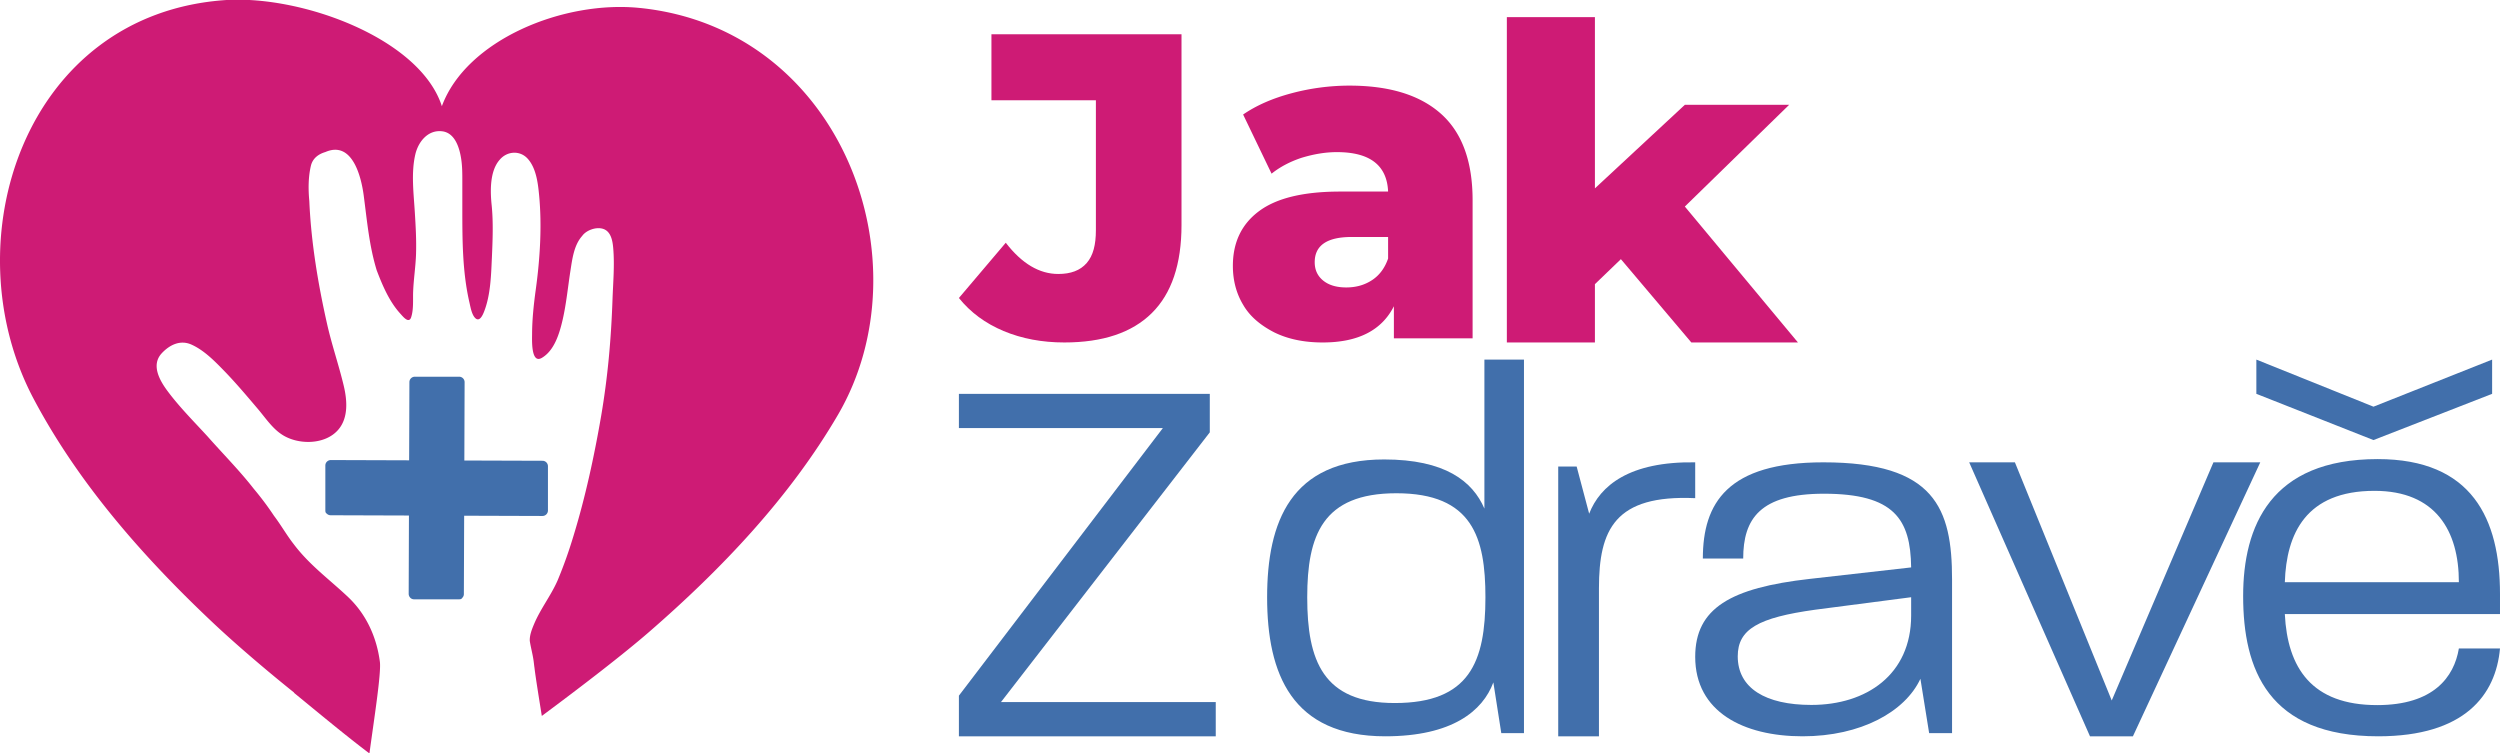 <svg xmlns="http://www.w3.org/2000/svg" width="146" height="44" viewBox="0 0 146 44"><defs><clipPath id="ga66a"><path d="M0 0h51v44H0z"/></clipPath></defs><g><g><g><path fill="#ce1b75" d="M58.61 19.332c-1.064-.446-1.934-1.088-2.61-1.929l2.737-3.227C59.683 15.403 60.705 16 61.803 16c.726 0 1.28-.202 1.66-.639.38-.436.537-1.075.537-1.916V5.857h-6.1V2H69v11.143c0 2.285-.579 4-1.736 5.143C66.107 19.429 64.404 20 62.158 20c-1.301 0-2.483-.223-3.548-.668"/></g><g><path fill="#ce1b75" d="M84.156 6.648C85.386 7.746 86 9.429 86 11.696v8.063h-4.597v-1.875c-.71 1.41-2.096 2.116-4.156 2.116-1.091 0-2.035-.197-2.831-.59-.797-.41-1.416-.924-1.806-1.593-.406-.67-.61-1.433-.61-2.29 0-1.375.51-2.442 1.533-3.2 1.021-.76 2.597-1.14 4.727-1.14h2.805C81 9.652 80 8.884 78.078 8.884c-.675 0-1.36.116-2.078.335-.666.223-1.255.532-1.74.924l-1.662-3.455c.779-.536 1.727-.95 2.844-1.246A13.136 13.136 0 0 1 78.806 5c2.337 0 4.12.55 5.35 1.648m-4.026 9.71c.433-.286.744-.706.935-1.26V13.84h-2.13c-1.437 0-2.156.492-2.156 1.474 0 .446.165.803.494 1.071.329.268.779.402 1.35.402.572 0 1.074-.143 1.507-.429"/></g><g><path fill="#ce1b75" d="M94.66 15.135l-1.517 1.46V20H88V1h5.143v10l5.252-4.879h6.091l-6.091 5.941L105 20h-6.226z"/></g><g><path fill="#416fab" d="M58.458 41l12.194-15.751V23H56v2h11.911L56 40.626V43h15v-2z"/></g><g><path fill="#416fab" d="M89 21v21.814h-1.325l-.463-2.962C86.595 41.517 84.81 43 80.9 43c-5.452 0-6.9-3.64-6.9-8.116 0-4.412 1.385-8.052 6.837-8.052 3.542 0 5.163 1.265 5.852 2.87V21zm-7.546 20.057c4.373 0 5.295-2.41 5.295-6.173 0-3.485-.749-6.078-5.203-6.078-4.313 0-5.204 2.467-5.204 6.078 0 3.703.922 6.173 5.112 6.173z"/></g><g><path fill="#416fab" d="M92.807 30l-.73-2.753H91V43h2.379v-8.645c0-3.416.921-5.476 5.621-5.262V27c-3.843-.058-5.556 1.357-6.193 3"/></g><g><path fill="#416fab" d="M106.484 27C113 27 114 29.688 114 33.839v8.977h-1.338l-.51-3.174c-.893 1.922-3.471 3.358-6.88 3.358C101.804 43 99 41.564 99 38.359c0-2.84 2.07-4.03 6.686-4.551l5.925-.671c-.033-2.81-.986-4.304-5.094-4.304-3.728 0-4.714 1.463-4.714 3.786h-2.357c0-3.237 1.432-5.619 7.038-5.619zm5.127 7.878l-5.611.73c-3.305.46-4.516 1.13-4.516 2.72 0 1.863 1.624 2.84 4.3 2.84 3.216 0 5.827-1.77 5.827-5.222z"/></g><g><path fill="#416fab" d="M129.265 27l-5.94 13.908L117.67 27H115l7.055 16h2.507L132 27z"/></g><g><path fill="#416fab" d="M145.54 21v2l-6.93 2.7-6.839-2.7v-2l6.84 2.75zm-6.716 20.178c3.297 0 4.496-1.64 4.774-3.307H146c-.246 2.72-2.062 5.129-7.112 5.129-6.44 0-7.888-3.922-7.888-8.19 0-4.076 1.603-7.999 7.856-7.999 5.513 0 7.144 3.49 7.144 7.877v1.174h-12.566c.154 3.138 1.566 5.316 5.39 5.316zm-.154-12.513c-4.005 0-5.145 2.501-5.236 5.335h10.164c0-3-1.354-5.335-4.928-5.335z"/></g><g><g/><g clip-path="url(#ga66a)"><path fill="#ce1b75" d="M37.383.467C32.913 0 27.23 2.33 25.805 6.202 24.54 2.276 17.72-.26 13.233 0 1.396.767-2.877 14.126 1.95 23.264c2.598 4.918 6.387 9.248 10.537 13.152 1.142 1.074 2.88 2.584 4.7 4.04l-.029-.005C18.675 41.694 20.246 43 21.575 44c.281-2.073.688-4.649.612-5.336-.187-1.454-.797-2.794-1.862-3.8-1.087-1.028-2.256-1.864-3.185-3.103-.406-.522-.73-1.099-1.14-1.64a17.428 17.428 0 0 0-1.184-1.58c-.816-1.05-1.816-2.058-2.7-3.06-.78-.851-1.612-1.683-2.307-2.61-.47-.625-1.01-1.546-.362-2.241.464-.498 1.083-.792 1.724-.51.74.328 1.357.96 1.912 1.53.701.722 1.35 1.494 2 2.26.405.48.814 1.09 1.35 1.447.94.643 2.567.643 3.336-.279.586-.697.504-1.714.307-2.543-.29-1.22-.703-2.405-.978-3.632-.528-2.346-.93-4.757-1.034-7.164-.064-.677-.064-1.416.098-2.08.11-.417.432-.659.838-.779 1.556-.678 2.09 1.39 2.241 2.538.196 1.485.32 2.938.759 4.369.34.89.735 1.823 1.375 2.526.151.165.479.59.625.248.17-.473.106-1.097.129-1.561.032-.747.146-1.453.168-2.167.025-.833-.02-1.603-.069-2.4-.067-1.121-.228-2.345.031-3.433.177-.734.741-1.431 1.564-1.332.763.092 1.02.996 1.114 1.637.063.42.063.85.063 1.275v1.532c0 1.888 0 3.766.419 5.57.061.263.13.687.332.89.249.251.435-.156.518-.368.394-.998.412-2.204.46-3.204.043-1 .084-2-.014-3-.086-.814-.122-2 .463-2.664.432-.519 1.194-.568 1.646-.06.49.549.593 1.417.66 2.118.172 1.807.053 3.71-.193 5.504-.118.862-.213 1.734-.217 2.605 0 .328-.074 1.766.565 1.4.744-.43 1.039-1.45 1.22-2.23.217-.943.306-1.91.455-2.864.104-.664.201-1.492.686-2.03.229-.326.81-.55 1.229-.41.456.152.548.707.583 1.123.086.996-.007 2.015-.042 3.012-.08 2.29-.273 4.496-.663 6.79-.403 2.34-.914 4.706-1.598 6.946-.271.905-.57 1.76-.952 2.674-.395.891-1.007 1.662-1.38 2.563-.123.294-.252.628-.238.952.061.399.179.812.23 1.217.015.129.03.258.045.354.056.497.25 1.7.428 2.812 2.358-1.75 4.77-3.609 6.245-4.888 4.305-3.734 8.266-7.924 11.062-12.72 5.193-8.936.231-22.518-11.566-23.737"/></g></g><g><path fill="#416fab" d="M31.687 26.909l-4.178-.014-.391-.001.01-3.044.005-1.527a.319.319 0 0 0-.312-.323h-2.597a.318.318 0 0 0-.315.313l-.014 4.178-.002.391-3.042-.01-1.527-.005a.32.32 0 0 0-.324.313v2.596c0 .096 0 .17.089.224.05.053.125.09.224.091l4.178.014.391.001-.01 3.044-.005 1.527c-.001.17.133.323.312.323h2.597c.096 0 .17 0 .224-.09a.301.301 0 0 0 .09-.223c.006-1.392.01-2.785.015-4.178l.002-.391 3.043.01 1.526.005A.32.32 0 0 0 32 29.82v-2.596a.319.319 0 0 0-.313-.315"/></g></g></g></svg>